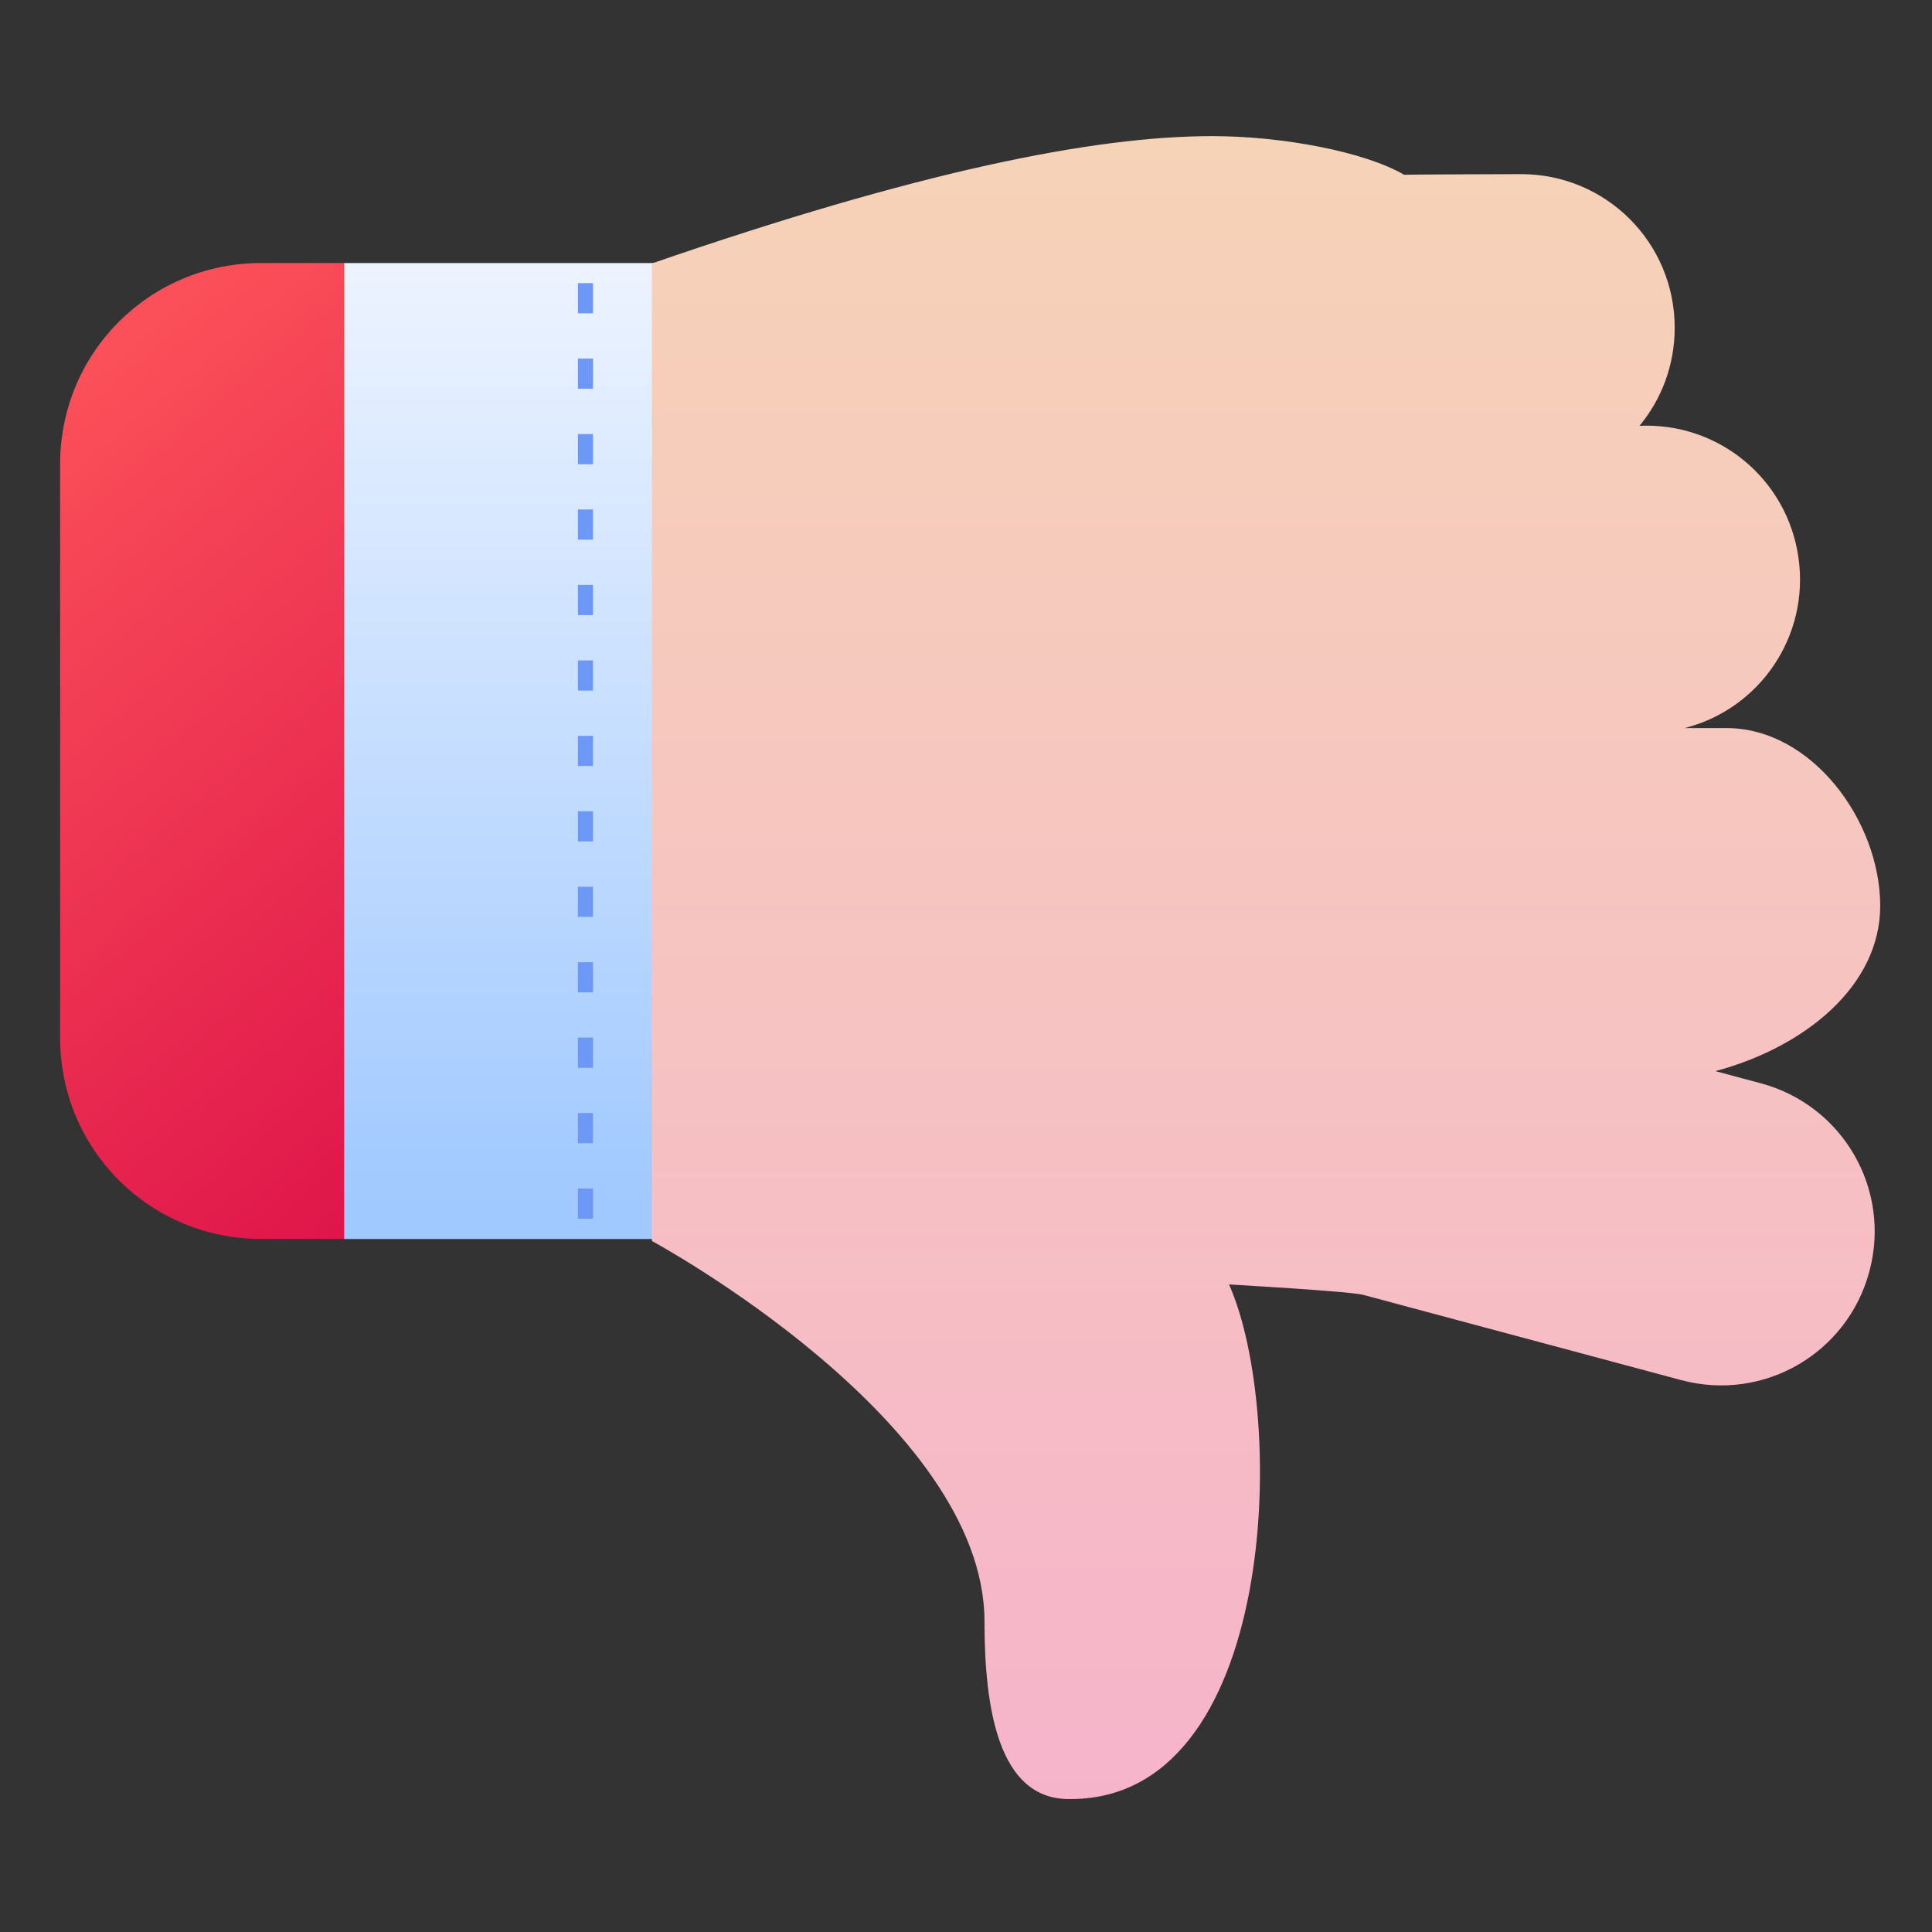 <svg id="svg8" height="512" viewBox="0 0 33.867 33.867" width="512" xmlns="http://www.w3.org/2000/svg" xmlns:xlink="http://www.w3.org/1999/xlink" xmlns:svg="http://www.w3.org/2000/svg"><rect x="0" y="0" width="33.867" height="33.867" fill="#333333" stroke="none"/><linearGradient id="linearGradient3363" gradientUnits="userSpaceOnUse" x1="-180.44" x2="-180.44" y1="97.375" y2="99.607"><stop id="stop2198" offset="0" stop-color="#f6f600"/><stop id="stop2200" offset="1" stop-color="#f69134"/></linearGradient><linearGradient id="linearGradient4716-9" gradientUnits="userSpaceOnUse" x1="11.096" x2="11.096" y1="2.804" y2="21.104"><stop id="stop3724" offset="0" stop-color="#f5f8ff"/><stop id="stop3726" offset="1" stop-color="#a0c9ff"/></linearGradient><linearGradient id="linearGradient11941" gradientUnits="userSpaceOnUse" x1="13.195" x2=".391" y1="19.722" y2="4.583"><stop id="stop940" offset="0" stop-color="#d90947"/><stop id="stop942" offset="1" stop-color="#ff585b"/></linearGradient><clipPath id="clipPath18488"><rect id="rect18490" height="120.121" rx="3.373" width="133.35" x="116.946" y="-32.808"/></clipPath><linearGradient id="linearGradient18501" gradientTransform="matrix(1.155 0 0 -1.155 16.221 173.081)" gradientUnits="userSpaceOnUse" x1="49.028" x2="49.028" y1="143.458" y2="46.325"><stop id="stop2668" offset="0" stop-color="#f6d3b7"/><stop id="stop2670" offset="1" stop-color="#f6b4cb"/></linearGradient><g id="layer1"><g stroke-linecap="square"><path id="path4478-6" d="m6.033 4.611c-3.343 6.469-2.799 12.696 0 17.108h6.08v-17.108z" fill="url(#linearGradient4716-9)" stroke-dasharray=".585 2.339" stroke-width=".585" paint-order="markers fill stroke"/><path id="path4482-8" d="m80.193 9.004c-7.885 0-19.496 2.353-37.072 8.424v64.66s22.002 11.888 22.002 25.176c0 5.892.982 11.654 5.475 11.74 13.946.268 14.574-25.345 10.701-34.039 0 0 7.992.452 8.865.686l21.045 5.641c5.439 1.457 10.992-1.749 12.449-7.188 1.457-5.439-1.749-10.99-7.188-12.447l-2.998-.803c5.917-1.585 10.902-5.632 10.902-10.924 0-5.631-4.533-11.768-10.164-11.768h-2.773c4.975-1.269 8.276-6.083 7.529-11.285-.752-5.241-5.335-8.95-10.514-8.709 1.455-1.758 2.328-4.016 2.328-6.486 0-5.631-4.533-10.164-10.164-10.164 0 0-7.456.02-7.736.043-2.621-1.534-8.086-2.557-12.687-2.557z" fill="url(#linearGradient18501)" stroke-dasharray="1.155 4.622" stroke-width="1.155" transform="scale(.265)" paint-order="markers fill stroke"/><path id="path11937" d="m4.577 4.611c-1.952 0-3.523 1.571-3.523 3.523v10.061c0 1.952 1.571 3.523 3.523 3.523h1.456v-17.108z" fill="url(#linearGradient11941)" stroke-dasharray=".585 2.339" stroke-width=".585" paint-order="markers fill stroke"/></g><path id="path22579" d="m10.131 4.963h.264v.529h-.264zm0 1.322h.264v.529h-.264zm0 1.324h.264v.529h-.264zm0 1.322h.264v.529h-.264zm0 1.322h.264v.529h-.264zm0 1.324h.264v.529h-.264zm0 1.322h.264v.529h-.264zm0 1.322h.264v.529h-.264zm0 1.324h.264v.528h-.264zm0 1.322h.264v.529h-.264zm0 1.322h.264v.529h-.264zm0 1.322h.264v.529h-.264zm0 1.324h.264v.529h-.264z" fill="#6e98f5" font-variant-ligatures="normal" font-variant-position="normal" font-variant-caps="normal" font-variant-numeric="normal" font-variant-alternates="normal" font-variant-east-asian="normal" font-feature-settings="normal" font-variation-settings="normal" text-indent="0" text-align="start" text-decoration-line="none" text-decoration-style="solid" text-decoration-color="#000000" text-transform="none" text-orientation="mixed" white-space="normal" shape-padding="0" shape-margin="0" inline-size="0" isolation="auto" mix-blend-mode="normal" solid-color="#000000" solid-opacity="1" vector-effect="none" paint-order="markers fill stroke"/></g></svg>